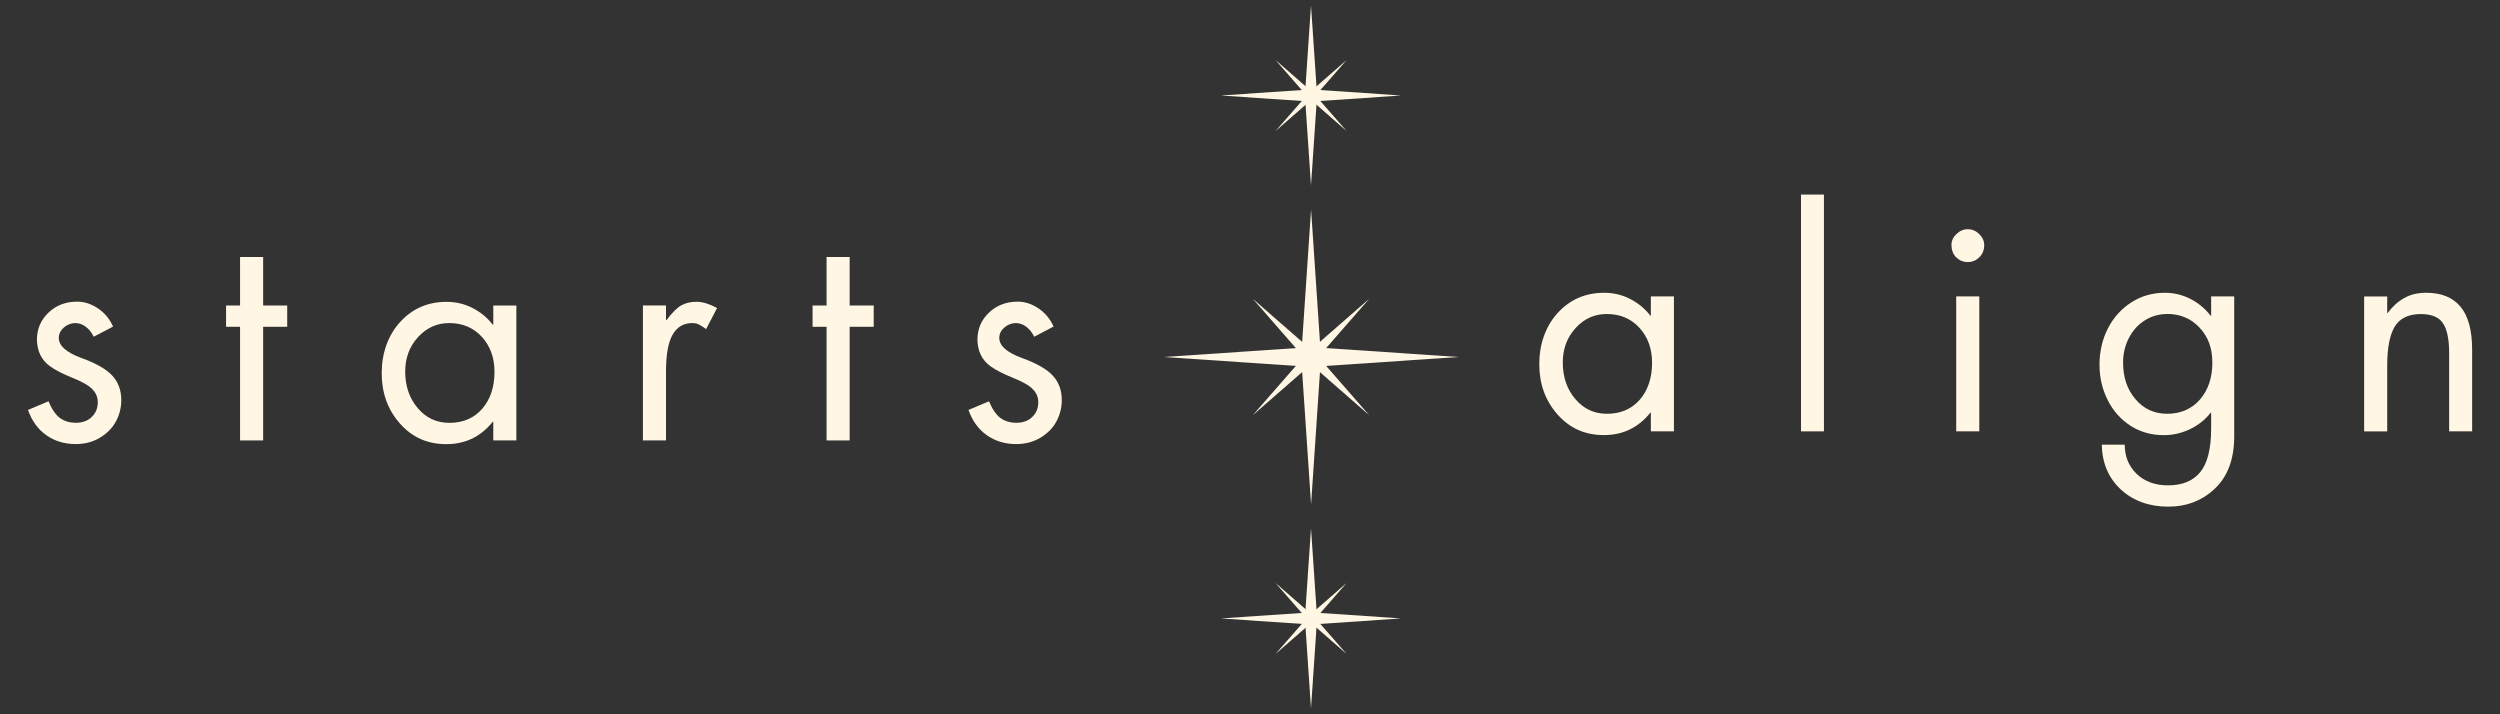 <svg xmlns="http://www.w3.org/2000/svg" xmlns:xlink="http://www.w3.org/1999/xlink" id="Layer_1" viewBox="0 0 350 100"><rect x="0" y="0" width="350" height="100" fill="#333333" stroke="none"/><defs><style>.cls-1,.cls-2,.cls-3,.cls-4{fill:none;}.cls-2{clip-path:url(#clippath-2);}.cls-3{clip-path:url(#clippath-1);}.cls-5{fill:#fff7e4;}.cls-4{clip-path:url(#clippath);}</style><clipPath id="clippath"><rect class="cls-1" x="162.89" y="29.32" width="41.28" height="41.28"></rect></clipPath><clipPath id="clippath-1"><rect class="cls-1" x="170.94" y=".77" width="25.23" height="25.23"></rect></clipPath><clipPath id="clippath-2"><rect class="cls-1" x="170.94" y="73.97" width="25.23" height="25.23"></rect></clipPath></defs><path class="cls-5" d="m13.13,47.16c-.3-.61-.68-1.09-1.14-1.43-.45-.33-.93-.5-1.43-.5-.6,0-1.14.21-1.62.62-.48.42-.71.9-.71,1.46,0,1.1,1.05,2.03,3.15,2.8,2.1.76,3.56,1.6,4.37,2.51.82.9,1.23,2.04,1.23,3.4,0,1.05-.25,2.03-.73,2.94-.48.92-1.22,1.68-2.23,2.3-1,.61-2.14.91-3.42.91-1.56,0-2.92-.41-4.1-1.23-1.18-.83-2.04-2.01-2.58-3.55l2.87-1.21c.47,1.13,1.02,1.92,1.62,2.35.61.44,1.35.66,2.23.66s1.65-.27,2.21-.82c.56-.54.84-1.23.84-2.07,0-.7-.26-1.31-.77-1.82-.5-.52-1.43-1.05-2.78-1.59-1.35-.54-2.41-1.09-3.15-1.62-1.18-.86-1.78-2.09-1.82-3.69,0-1.51.53-2.77,1.6-3.8,1.08-1.03,2.42-1.55,4.03-1.55,1.02,0,2,.32,2.94.96.94.64,1.63,1.49,2.09,2.53l-2.69,1.41Z"></path><path class="cls-5" d="m36.84,35.98v6.79h3.37v2.98h-3.37v15.91h-3.23v-15.91h-1.96v-2.98h1.96v-6.79h3.23Z"></path><path class="cls-5" d="m69.06,45.46v-2.69h3.23v18.89h-3.23v-2.62h-.07c-1.67,2.09-3.83,3.14-6.5,3.14s-4.79-.96-6.5-2.89c-1.7-1.92-2.55-4.27-2.55-7.04s.86-5.28,2.57-7.16c1.72-1.89,3.89-2.83,6.52-2.83,1.31,0,2.51.29,3.62.86,1.11.56,2.07,1.35,2.85,2.35h.07Zm-6.18-.23c-1.71,0-3.17.66-4.37,1.98-1.19,1.31-1.78,2.91-1.78,4.81,0,2.03.58,3.74,1.75,5.11,1.16,1.38,2.64,2.07,4.44,2.07,1.9,0,3.43-.65,4.58-1.96,1.15-1.32,1.73-3.05,1.73-5.19,0-1.96-.59-3.59-1.76-4.88-1.18-1.29-2.7-1.94-4.58-1.94Z"></path><path class="cls-5" d="m98.85,46.07c-.32-.24-.62-.43-.91-.59-.28-.16-.61-.25-1.02-.25-1.2,0-2.12.53-2.74,1.6-.63,1.07-.94,2.8-.94,5.19v9.64h-3.23v-18.89h3.23v2.05h.07c.78-1.04,1.47-1.73,2.07-2.07.61-.33,1.31-.5,2.12-.5.47,0,.96.08,1.46.25.5.16.97.37,1.43.62l-1.53,2.94Z"></path><path class="cls-5" d="m118.95,35.98v6.79h3.37v2.98h-3.37v15.91h-3.23v-15.91h-1.96v-2.98h1.96v-6.79h3.23Z"></path><path class="cls-5" d="m144.8,47.16c-.3-.61-.68-1.09-1.14-1.43-.45-.33-.93-.5-1.43-.5-.6,0-1.14.21-1.62.62-.48.42-.71.9-.71,1.46,0,1.1,1.05,2.03,3.15,2.8,2.1.76,3.56,1.6,4.37,2.51.82.9,1.23,2.04,1.23,3.4,0,1.05-.25,2.03-.73,2.94-.48.92-1.22,1.68-2.23,2.3-1,.61-2.14.91-3.42.91-1.56,0-2.92-.41-4.1-1.23-1.18-.83-2.04-2.01-2.58-3.55l2.87-1.21c.47,1.13,1.02,1.92,1.62,2.35.61.44,1.35.66,2.23.66s1.65-.27,2.21-.82c.56-.54.84-1.23.84-2.07,0-.7-.26-1.31-.77-1.82-.5-.52-1.43-1.05-2.78-1.59-1.35-.54-2.41-1.09-3.15-1.62-1.18-.86-1.78-2.09-1.82-3.69,0-1.51.53-2.77,1.6-3.8,1.08-1.03,2.42-1.55,4.03-1.55,1.02,0,2,.32,2.94.96.94.64,1.63,1.49,2.09,2.53l-2.69,1.41Z"></path><g class="cls-4"><path class="cls-5" d="m184.85,51.28l19.35-1.3-19.35-1.3-1.3-19.35-1.3,19.35-19.35,1.3,19.35,1.3,1.3,19.35,1.3-19.35Z"></path></g><path class="cls-5" d="m183.54,51.01l8.15,7.12-7.12-8.15,7.12-8.15-8.15,7.12-8.15-7.12,7.12,8.15-7.12,8.15,8.15-7.12Z"></path><g class="cls-3"><path class="cls-5" d="m184.34,14.17l11.81-.8-11.81-.8-.8-11.82-.8,11.82-11.81.8,11.81.8.8,11.81.8-11.81Z"></path></g><path class="cls-5" d="m183.55,14l4.98,4.35-4.35-4.97,4.35-4.98-4.98,4.35-4.98-4.35,4.35,4.98-4.35,4.97,4.98-4.35Z"></path><g class="cls-2"><path class="cls-5" d="m184.34,87.38l11.81-.8-11.81-.8-.8-11.82-.8,11.82-11.81.8,11.81.8.8,11.81.8-11.81Z"></path></g><path class="cls-5" d="m183.55,87.21l4.98,4.35-4.35-4.97,4.35-4.98-4.98,4.35-4.98-4.35,4.35,4.98-4.35,4.97,4.98-4.35Z"></path><path class="cls-5" d="m231.12,44.19v-2.69h3.23v18.89h-3.23v-2.62h-.07c-1.67,2.09-3.83,3.14-6.5,3.14s-4.79-.96-6.5-2.89c-1.7-1.92-2.55-4.27-2.55-7.04s.86-5.28,2.57-7.16c1.72-1.89,3.89-2.83,6.52-2.83,1.31,0,2.51.29,3.62.86,1.11.56,2.07,1.35,2.85,2.35h.07Zm-6.18-.23c-1.71,0-3.17.66-4.37,1.98-1.19,1.31-1.78,2.91-1.78,4.81,0,2.03.58,3.74,1.75,5.11,1.16,1.38,2.64,2.07,4.44,2.07,1.9,0,3.43-.65,4.58-1.96,1.15-1.32,1.73-3.05,1.73-5.19,0-1.96-.59-3.59-1.76-4.88-1.18-1.29-2.7-1.94-4.58-1.94Z"></path><path class="cls-5" d="m255.35,27.24v33.15h-3.21V27.24h3.21Z"></path><path class="cls-5" d="m277.1,41.5v18.89h-3.23v-18.89h3.23Zm-3.9-7.18c0-.59.23-1.11.7-1.55.47-.45,1-.68,1.59-.68.61,0,1.15.23,1.6.68.46.44.7.96.7,1.55,0,.69-.23,1.26-.7,1.71-.45.44-.99.66-1.6.66s-1.14-.21-1.6-.64c-.45-.44-.68-1.02-.68-1.73Z"></path><path class="cls-5" d="m309.56,44.19v-2.69h3.23v19.57c0,3.16-.89,5.59-2.66,7.29-1.77,1.71-3.97,2.57-6.59,2.57s-4.9-.8-6.63-2.41c-1.72-1.6-2.61-3.68-2.66-6.27h3.21c0,1.66.56,3.03,1.68,4.1,1.11,1.07,2.58,1.6,4.4,1.6,1.98,0,3.48-.62,4.49-1.85,1.02-1.24,1.53-3.27,1.53-6.11v-2.21h-.07c-.76.98-1.72,1.74-2.89,2.3-1.17.56-2.39.84-3.67.84-1.75,0-3.31-.44-4.67-1.32-1.37-.89-2.43-2.09-3.19-3.6-.76-1.51-1.14-3.16-1.14-4.95s.39-3.55,1.18-5.08c.79-1.54,1.89-2.75,3.28-3.64,1.39-.89,2.95-1.34,4.67-1.34,1.31,0,2.5.29,3.6.86,1.1.56,2.05,1.35,2.83,2.35h.07Zm-6.18-.23c-1.13,0-2.17.3-3.1.89-.94.58-1.68,1.4-2.23,2.46-.55,1.06-.82,2.21-.82,3.44,0,2.06.57,3.77,1.73,5.13,1.15,1.37,2.64,2.05,4.46,2.05s3.43-.66,4.58-2c1.15-1.34,1.73-3.06,1.73-5.15s-.6-3.64-1.8-4.92c-1.19-1.27-2.7-1.91-4.54-1.91Z"></path><path class="cls-5" d="m346.09,60.39h-3.21v-11.01c0-1.9-.29-3.28-.87-4.13-.57-.86-1.6-1.28-3.1-1.28-1.72,0-2.94.59-3.65,1.76-.7,1.18-1.05,2.97-1.05,5.38v9.29h-3.23v-18.89h3.23v2.3h.07c.68-.91,1.45-1.61,2.32-2.09.86-.49,1.89-.73,3.07-.73,2.13,0,3.73.65,4.81,1.96,1.08,1.3,1.62,3.31,1.62,6.04v11.41Z"></path></svg>